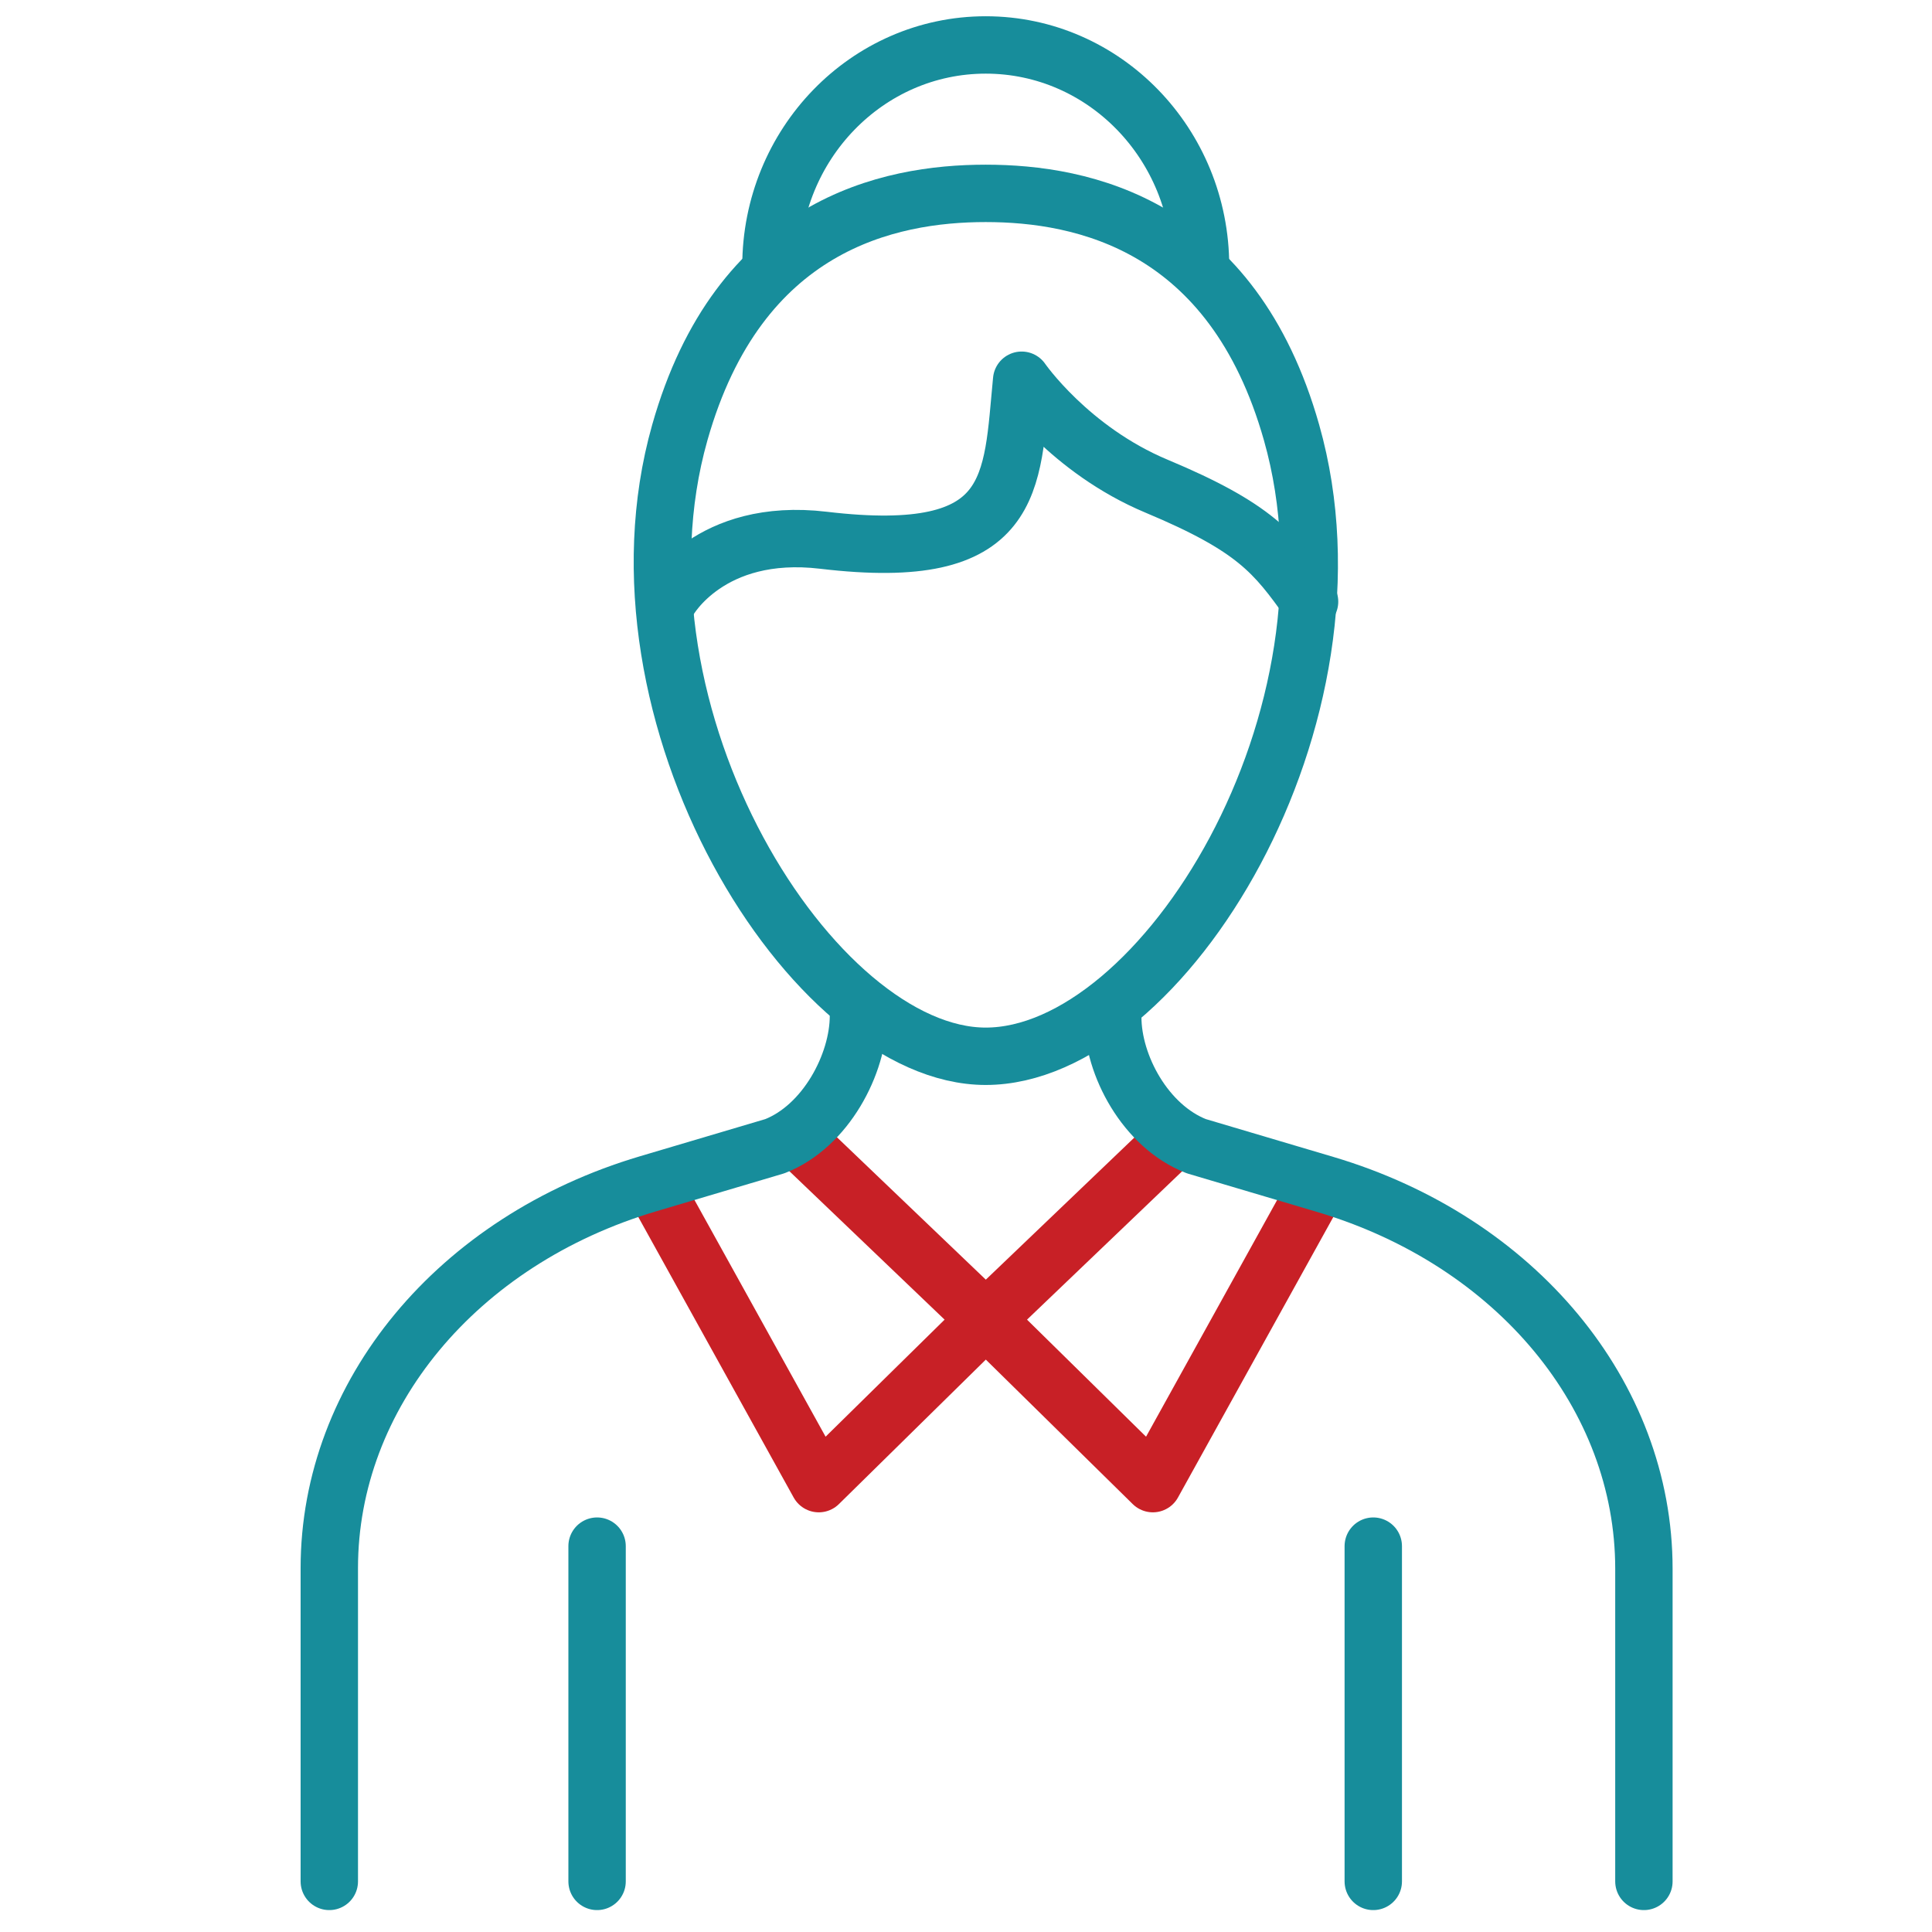 <?xml version="1.0" encoding="UTF-8"?>
<svg id="Layer_1" xmlns="http://www.w3.org/2000/svg" xmlns:xlink="http://www.w3.org/1999/xlink" version="1.1" viewBox="0 0 1008 1008">
  <!-- Generator: Adobe Illustrator 29.6.1, SVG Export Plug-In . SVG Version: 2.1.1 Build 9)  -->
  <defs>
    <style>
      .st0, .st1, .st2 {
        fill: none;
      }

      .st1 {
        stroke: #c82026;
      }

      .st1, .st2 {
        stroke-linejoin: round;
        stroke-width: 29.94px;
      }

      .st2 {
        stroke: #178d9b;
        stroke-linecap: round;
      }

      .st3 {
        clip-path: url(#clippath);
      }
    </style>
    <clipPath id="clippath">
      <rect class="st0" x="156.84" y="8.48" width="715.82" height="988.09"/>
    </clipPath>
  </defs>
  <path class="st1" d="M419.87,598.01l94.47,90.35-87.15,85.71-88.7-160.14M608.79,598.01l-94.45,90.35,87.15,85.71,88.69-160.14"/>
  <g class="st3">
    <path class="st2" d="M514.27,551.1c92.34,0,201.51-177.42,159.59-325.41-30.75-108.6-108.87-124.8-159.59-124.8s-128.84,16.2-159.59,124.8c-41.92,147.99,69.72,325.41,159.59,325.41Z"/>
    <path class="st2" d="M402.23,138.97c0-63.79,50.18-115.52,112.07-115.52s112.07,51.72,112.07,115.52"/>
    <path class="st2" d="M683.25,313.91c-18.16-25.51-28.59-38.8-79.81-60.24-45.42-19.01-70.41-55.29-70.41-55.29-5.28,53.87-2.05,95.53-103.42,83.49-59.54-7.07-80.74,31.29-80.74,31.29"/>
    <path class="st2" d="M857.69,981.6v-163.11c0-90.47-66.74-170.97-166.22-200.51l-67.32-19.97c-26.54-10.36-43.58-42.23-43.58-67.29"/>
    <path class="st2" d="M171.81,981.6v-163.44c0-90.47,66.76-170.98,166.25-200.51l66.23-19.64c26.54-10.36,43.6-42.91,43.6-67.97"/>
    <path class="st2" d="M716.49,806.68v174.92M311.52,806.68v174.92"/>
  </g>
</svg>